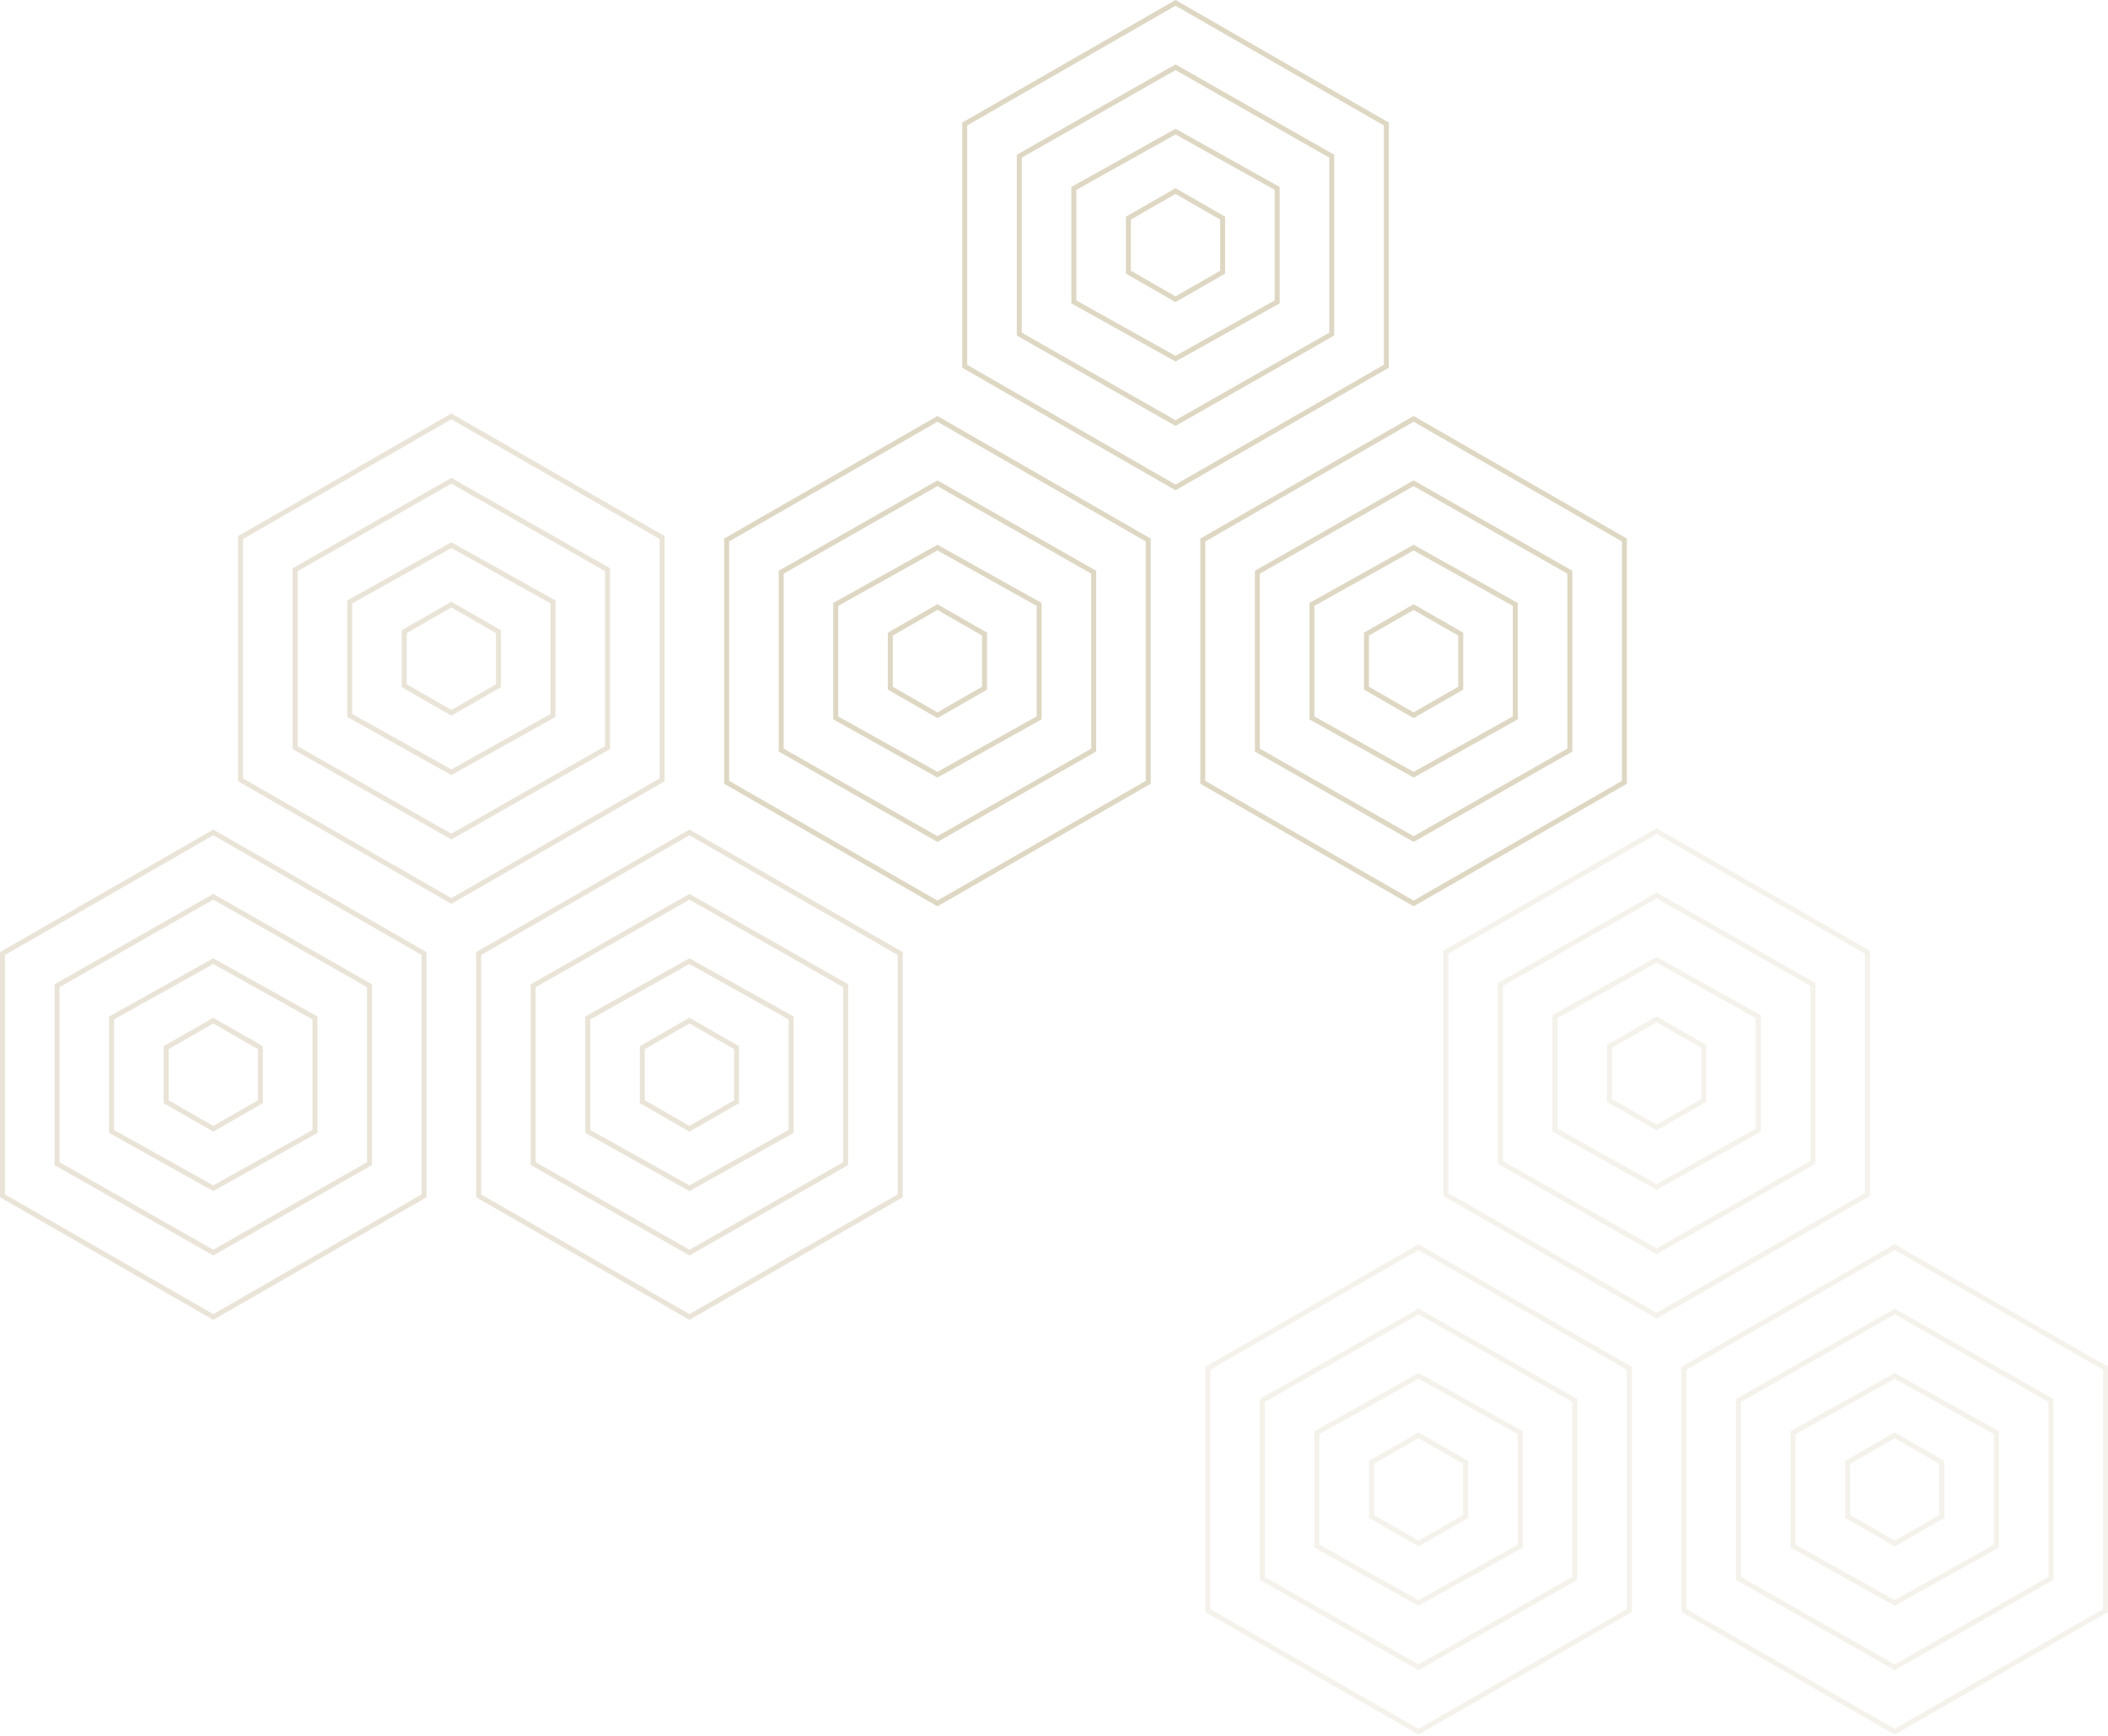 <svg xmlns="http://www.w3.org/2000/svg" width="425" height="350" viewBox="0 0 425 350"><defs><clipPath id="a"><path d="M0 0h425v350H0z"/></clipPath></defs><g clip-path="url(#a)" fill="none"><g data-name="Group 144" opacity=".6"><g data-name="Group 140"><g data-name="Polygon 11"><path d="M232 158.024l-43 24.715-43-24.715v-49.429l43-24.715 43 24.715z"/><path d="M231 109.173l-42-24.14-42 24.14v48.272l42 24.14 42-24.14v-48.272m1-.578v49.43l-43 24.714-43-24.715v-49.43l43-24.714 43 24.715z" fill="#c8bc9b"/></g><g data-name="Polygon 12"><path d="M221 151.533l-32 18.228-32-18.228v-36.448l32-18.224 32 18.224z"/><path d="M220 115.666l-31-17.654-31 17.654v35.286l31 17.654 31-17.654v-35.286m1-.581v36.448l-32 18.224-32-18.224v-36.448l32-18.224 32 18.224z" fill="#c8bc9b"/></g><g data-name="Polygon 13"><path d="M210 145.043l-21 11.733-21-11.733v-23.467l21-11.733 21 11.733z"/><path d="M209 122.163l-20-11.174-20 11.174v22.293l20 11.174 20-11.174v-22.293m1-.587v23.467l-21 11.733-21-11.733v-23.467l21-11.733 21 11.733z" fill="#c8bc9b"/></g><g data-name="Polygon 14"><path d="M199 139.051l-10 5.742-10-5.742v-11.483l10-5.742 10 5.742z"/><path d="M198 128.147l-9-5.168-9 5.168v10.325l9 5.168 9-5.168v-10.325m1-.58v11.484l-10 5.742-10-5.742v-11.483l10-5.742 10 5.742z" fill="#c8bc9b"/></g></g><g data-name="Group 142"><g data-name="Polygon 11"><path d="M280 74.144l-43 24.715-43-24.715V24.715L237 0l43 24.715z"/><path d="M279 25.293l-42-24.14-42 24.14v48.272l42 24.14 42-24.14V25.293m1-.578v49.43l-43 24.714-43-24.715v-49.43L237 0l43 24.715z" fill="#c8bc9b"/></g><g data-name="Polygon 12"><path d="M269 67.653l-32 18.228-32-18.228V31.205l32-18.224 32 18.224z"/><path d="M268 31.786l-31-17.654-31 17.654v35.286l31 17.654 31-17.654V31.786m1-.581v36.448l-32 18.224-32-18.224V31.205l32-18.224 32 18.224z" fill="#c8bc9b"/></g><g data-name="Polygon 13"><path d="M258 61.163l-21 11.733-21-11.733V37.696l21-11.733 21 11.733z"/><path d="M257 38.283l-20-11.174-20 11.174v22.293l20 11.174 20-11.174V38.283m1-.587v23.467l-21 11.733-21-11.733V37.696l21-11.733 21 11.733z" fill="#c8bc9b"/></g><g data-name="Polygon 14"><path d="M247 55.171l-10 5.742-10-5.742V43.688l10-5.742 10 5.742z"/><path d="M246 44.267l-9-5.168-9 5.168v10.325l9 5.168 9-5.168V44.267m1-.58v11.484l-10 5.742-10-5.742V43.688l10-5.742 10 5.742z" fill="#c8bc9b"/></g></g><g data-name="Group 141"><g data-name="Polygon 11"><path d="M328 158.024l-43 24.715-43-24.715v-49.429l43-24.715 43 24.715z"/><path d="M327 109.173l-42-24.14-42 24.14v48.272l42 24.14 42-24.14v-48.272m1-.578v49.43l-43 24.714-43-24.715v-49.43l43-24.714 43 24.715z" fill="#c8bc9b"/></g><g data-name="Polygon 12"><path d="M317 151.533l-32 18.228-32-18.228v-36.448l32-18.224 32 18.224z"/><path d="M316 115.666l-31-17.654-31 17.654v35.286l31 17.654 31-17.654v-35.286m1-.581v36.448l-32 18.224-32-18.224v-36.448l32-18.224 32 18.224z" fill="#c8bc9b"/></g><g data-name="Polygon 13"><path d="M306 145.043l-21 11.733-21-11.733v-23.467l21-11.733 21 11.733z"/><path d="M305 122.163l-20-11.174-20 11.174v22.293l20 11.174 20-11.174v-22.293m1-.587v23.467l-21 11.733-21-11.733v-23.467l21-11.733 21 11.733z" fill="#c8bc9b"/></g><g data-name="Polygon 14"><path d="M295 139.051l-10 5.742-10-5.742v-11.483l10-5.742 10 5.742z"/><path d="M294 128.147l-9-5.168-9 5.168v10.325l9 5.168 9-5.168v-10.325m1-.58v11.484l-10 5.742-10-5.742v-11.483l10-5.742 10 5.742z" fill="#c8bc9b"/></g></g></g><g data-name="Group 146" opacity=".2"><g data-name="Group 140"><g data-name="Polygon 11"><path d="M339 275.595l43-24.715 43 24.715v49.429l-43 24.715-43-24.715z"/><path d="M340 324.446l42 24.14 42-24.14v-48.272l-42-24.14-42 24.14v48.272m-1 .578v-49.43l43-24.714 43 24.715v49.43l-43 24.714-43-24.715z" fill="#c8bc9b"/></g><g data-name="Polygon 12"><path d="M350 282.086l32-18.228 32 18.228v36.448l-32 18.224-32-18.224z"/><path d="M351 317.953l31 17.654 31-17.654v-35.286l-31-17.654-31 17.654v35.286m-1 .581v-36.448l32-18.224 32 18.224v36.448l-32 18.224-32-18.224z" fill="#c8bc9b"/></g><g data-name="Polygon 13"><path d="M361 288.576l21-11.733 21 11.733v23.467l-21 11.733-21-11.733z"/><path d="M362 311.456l20 11.174 20-11.174v-22.293l-20-11.174-20 11.174v22.293m-1 .587v-23.467l21-11.733 21 11.733v23.467l-21 11.733-21-11.733z" fill="#c8bc9b"/></g><g data-name="Polygon 14"><path d="M372 294.568l10-5.742 10 5.742v11.483l-10 5.742-10-5.742z"/><path d="M373 305.472l9 5.168 9-5.168v-10.325l-9-5.168-9 5.168v10.325m-1 .58v-11.484l10-5.742 10 5.742v11.483l-10 5.742-10-5.742z" fill="#c8bc9b"/></g></g><g data-name="Group 142"><g data-name="Polygon 11"><path d="M291 191.715L334 167l43 24.715v49.429l-43 24.715-43-24.715z"/><path d="M292 240.566l42 24.14 42-24.14v-48.272l-42-24.14-42 24.14v48.272m-1 .578v-49.43L334 167l43 24.715v49.43l-43 24.714-43-24.715z" fill="#c8bc9b"/></g><g data-name="Polygon 12"><path d="M302 198.206l32-18.228 32 18.228v36.448l-32 18.224-32-18.224z"/><path d="M303 234.073l31 17.654 31-17.654v-35.286l-31-17.654-31 17.654v35.286m-1 .581v-36.448l32-18.224 32 18.224v36.448l-32 18.224-32-18.224z" fill="#c8bc9b"/></g><g data-name="Polygon 13"><path d="M313 204.696l21-11.733 21 11.733v23.467l-21 11.733-21-11.733z"/><path d="M314 227.576l20 11.174 20-11.174v-22.293l-20-11.174-20 11.174v22.293m-1 .587v-23.467l21-11.733 21 11.733v23.467l-21 11.733-21-11.733z" fill="#c8bc9b"/></g><g data-name="Polygon 14"><path d="M324 210.688l10-5.742 10 5.742v11.483l-10 5.742-10-5.742z"/><path d="M325 221.592l9 5.168 9-5.168v-10.325l-9-5.168-9 5.168v10.325m-1 .58v-11.484l10-5.742 10 5.742v11.483l-10 5.742-10-5.742z" fill="#c8bc9b"/></g></g><g data-name="Group 141"><g data-name="Polygon 11"><path d="M243 275.595l43-24.715 43 24.715v49.429l-43 24.715-43-24.715z"/><path d="M244 324.446l42 24.14 42-24.14v-48.272l-42-24.14-42 24.14v48.272m-1 .578v-49.43l43-24.714 43 24.715v49.43l-43 24.714-43-24.715z" fill="#c8bc9b"/></g><g data-name="Polygon 12"><path d="M254 282.086l32-18.228 32 18.228v36.448l-32 18.224-32-18.224z"/><path d="M255 317.953l31 17.654 31-17.654v-35.286l-31-17.654-31 17.654v35.286m-1 .581v-36.448l32-18.224 32 18.224v36.448l-32 18.224-32-18.224z" fill="#c8bc9b"/></g><g data-name="Polygon 13"><path d="M265 288.576l21-11.733 21 11.733v23.467l-21 11.733-21-11.733z"/><path d="M266 311.456l20 11.174 20-11.174v-22.293l-20-11.174-20 11.174v22.293m-1 .587v-23.467l21-11.733 21 11.733v23.467l-21 11.733-21-11.733z" fill="#c8bc9b"/></g><g data-name="Polygon 14"><path d="M276 294.568l10-5.742 10 5.742v11.483l-10 5.742-10-5.742z"/><path d="M277 305.472l9 5.168 9-5.168v-10.325l-9-5.168-9 5.168v10.325m-1 .58v-11.484l10-5.742 10 5.742v11.483l-10 5.742-10-5.742z" fill="#c8bc9b"/></g></g></g><g data-name="Group 145" opacity=".4"><g data-name="Group 140"><g data-name="Polygon 11"><path d="M86 241.405L43 266.12 0 241.405v-49.429l43-24.715 43 24.715z"/><path d="M85 192.554l-42-24.14-42 24.14v48.272l42 24.14 42-24.14v-48.272m1-.578v49.43L43 266.12 0 241.405v-49.43l43-24.714 43 24.715z" fill="#c8bc9b"/></g><g data-name="Polygon 12"><path d="M75 234.914l-32 18.228-32-18.228v-36.448l32-18.224 32 18.224z"/><path d="M74 199.047l-31-17.654-31 17.654v35.286l31 17.654 31-17.654v-35.286m1-.581v36.448l-32 18.224-32-18.224v-36.448l32-18.224 32 18.224z" fill="#c8bc9b"/></g><g data-name="Polygon 13"><path d="M64 228.424l-21 11.733-21-11.733v-23.467l21-11.733 21 11.733z"/><path d="M63 205.544L43 194.37l-20 11.174v22.293l20 11.174 20-11.174v-22.293m1-.587v23.467l-21 11.733-21-11.733v-23.467l21-11.733 21 11.733z" fill="#c8bc9b"/></g><g data-name="Polygon 14"><path d="M53 222.432l-10 5.742-10-5.742v-11.483l10-5.742 10 5.742z"/><path d="M52 211.528l-9-5.168-9 5.168v10.325l9 5.168 9-5.168v-10.325m1-.58v11.484l-10 5.742-10-5.742V210.95l10-5.742 10 5.742z" fill="#c8bc9b"/></g></g><g data-name="Group 142"><g data-name="Polygon 11"><path d="M134 157.525L91 182.24l-43-24.715v-49.429l43-24.715 43 24.715z"/><path d="M133 108.674l-42-24.14-42 24.14v48.272l42 24.14 42-24.14v-48.272m1-.578v49.43L91 182.24l-43-24.715v-49.43l43-24.714 43 24.715z" fill="#c8bc9b"/></g><g data-name="Polygon 12"><path d="M123 151.034l-32 18.228-32-18.228v-36.448l32-18.224 32 18.224z"/><path d="M122 115.167L91 97.513l-31 17.654v35.286l31 17.654 31-17.654v-35.286m1-.581v36.448l-32 18.224-32-18.224v-36.448l32-18.224 32 18.224z" fill="#c8bc9b"/></g><g data-name="Polygon 13"><path d="M112 144.544l-21 11.733-21-11.733v-23.467l21-11.733 21 11.733z"/><path d="M111 121.664L91 110.49l-20 11.174v22.293l20 11.174 20-11.174v-22.293m1-.587v23.467l-21 11.733-21-11.733v-23.467l21-11.733 21 11.733z" fill="#c8bc9b"/></g><g data-name="Polygon 14"><path d="M101 138.552l-10 5.742-10-5.742v-11.483l10-5.742 10 5.742z"/><path d="M100 127.648l-9-5.168-9 5.168v10.325l9 5.168 9-5.168v-10.325m1-.58v11.484l-10 5.742-10-5.742V127.07l10-5.742 10 5.742z" fill="#c8bc9b"/></g></g><g data-name="Group 141"><g data-name="Polygon 11"><path d="M182 241.405l-43 24.715-43-24.715v-49.429l43-24.715 43 24.715z"/><path d="M181 192.554l-42-24.14-42 24.14v48.272l42 24.14 42-24.14v-48.272m1-.578v49.43l-43 24.714-43-24.715v-49.43l43-24.714 43 24.715z" fill="#c8bc9b"/></g><g data-name="Polygon 12"><path d="M171 234.914l-32 18.228-32-18.228v-36.448l32-18.224 32 18.224z"/><path d="M170 199.047l-31-17.654-31 17.654v35.286l31 17.654 31-17.654v-35.286m1-.581v36.448l-32 18.224-32-18.224v-36.448l32-18.224 32 18.224z" fill="#c8bc9b"/></g><g data-name="Polygon 13"><path d="M160 228.424l-21 11.733-21-11.733v-23.467l21-11.733 21 11.733z"/><path d="M159 205.544l-20-11.174-20 11.174v22.293l20 11.174 20-11.174v-22.293m1-.587v23.467l-21 11.733-21-11.733v-23.467l21-11.733 21 11.733z" fill="#c8bc9b"/></g><g data-name="Polygon 14"><path d="M149 222.432l-10 5.742-10-5.742v-11.483l10-5.742 10 5.742z"/><path d="M148 211.528l-9-5.168-9 5.168v10.325l9 5.168 9-5.168v-10.325m1-.58v11.484l-10 5.742-10-5.742V210.95l10-5.742 10 5.742z" fill="#c8bc9b"/></g></g></g></g></svg>